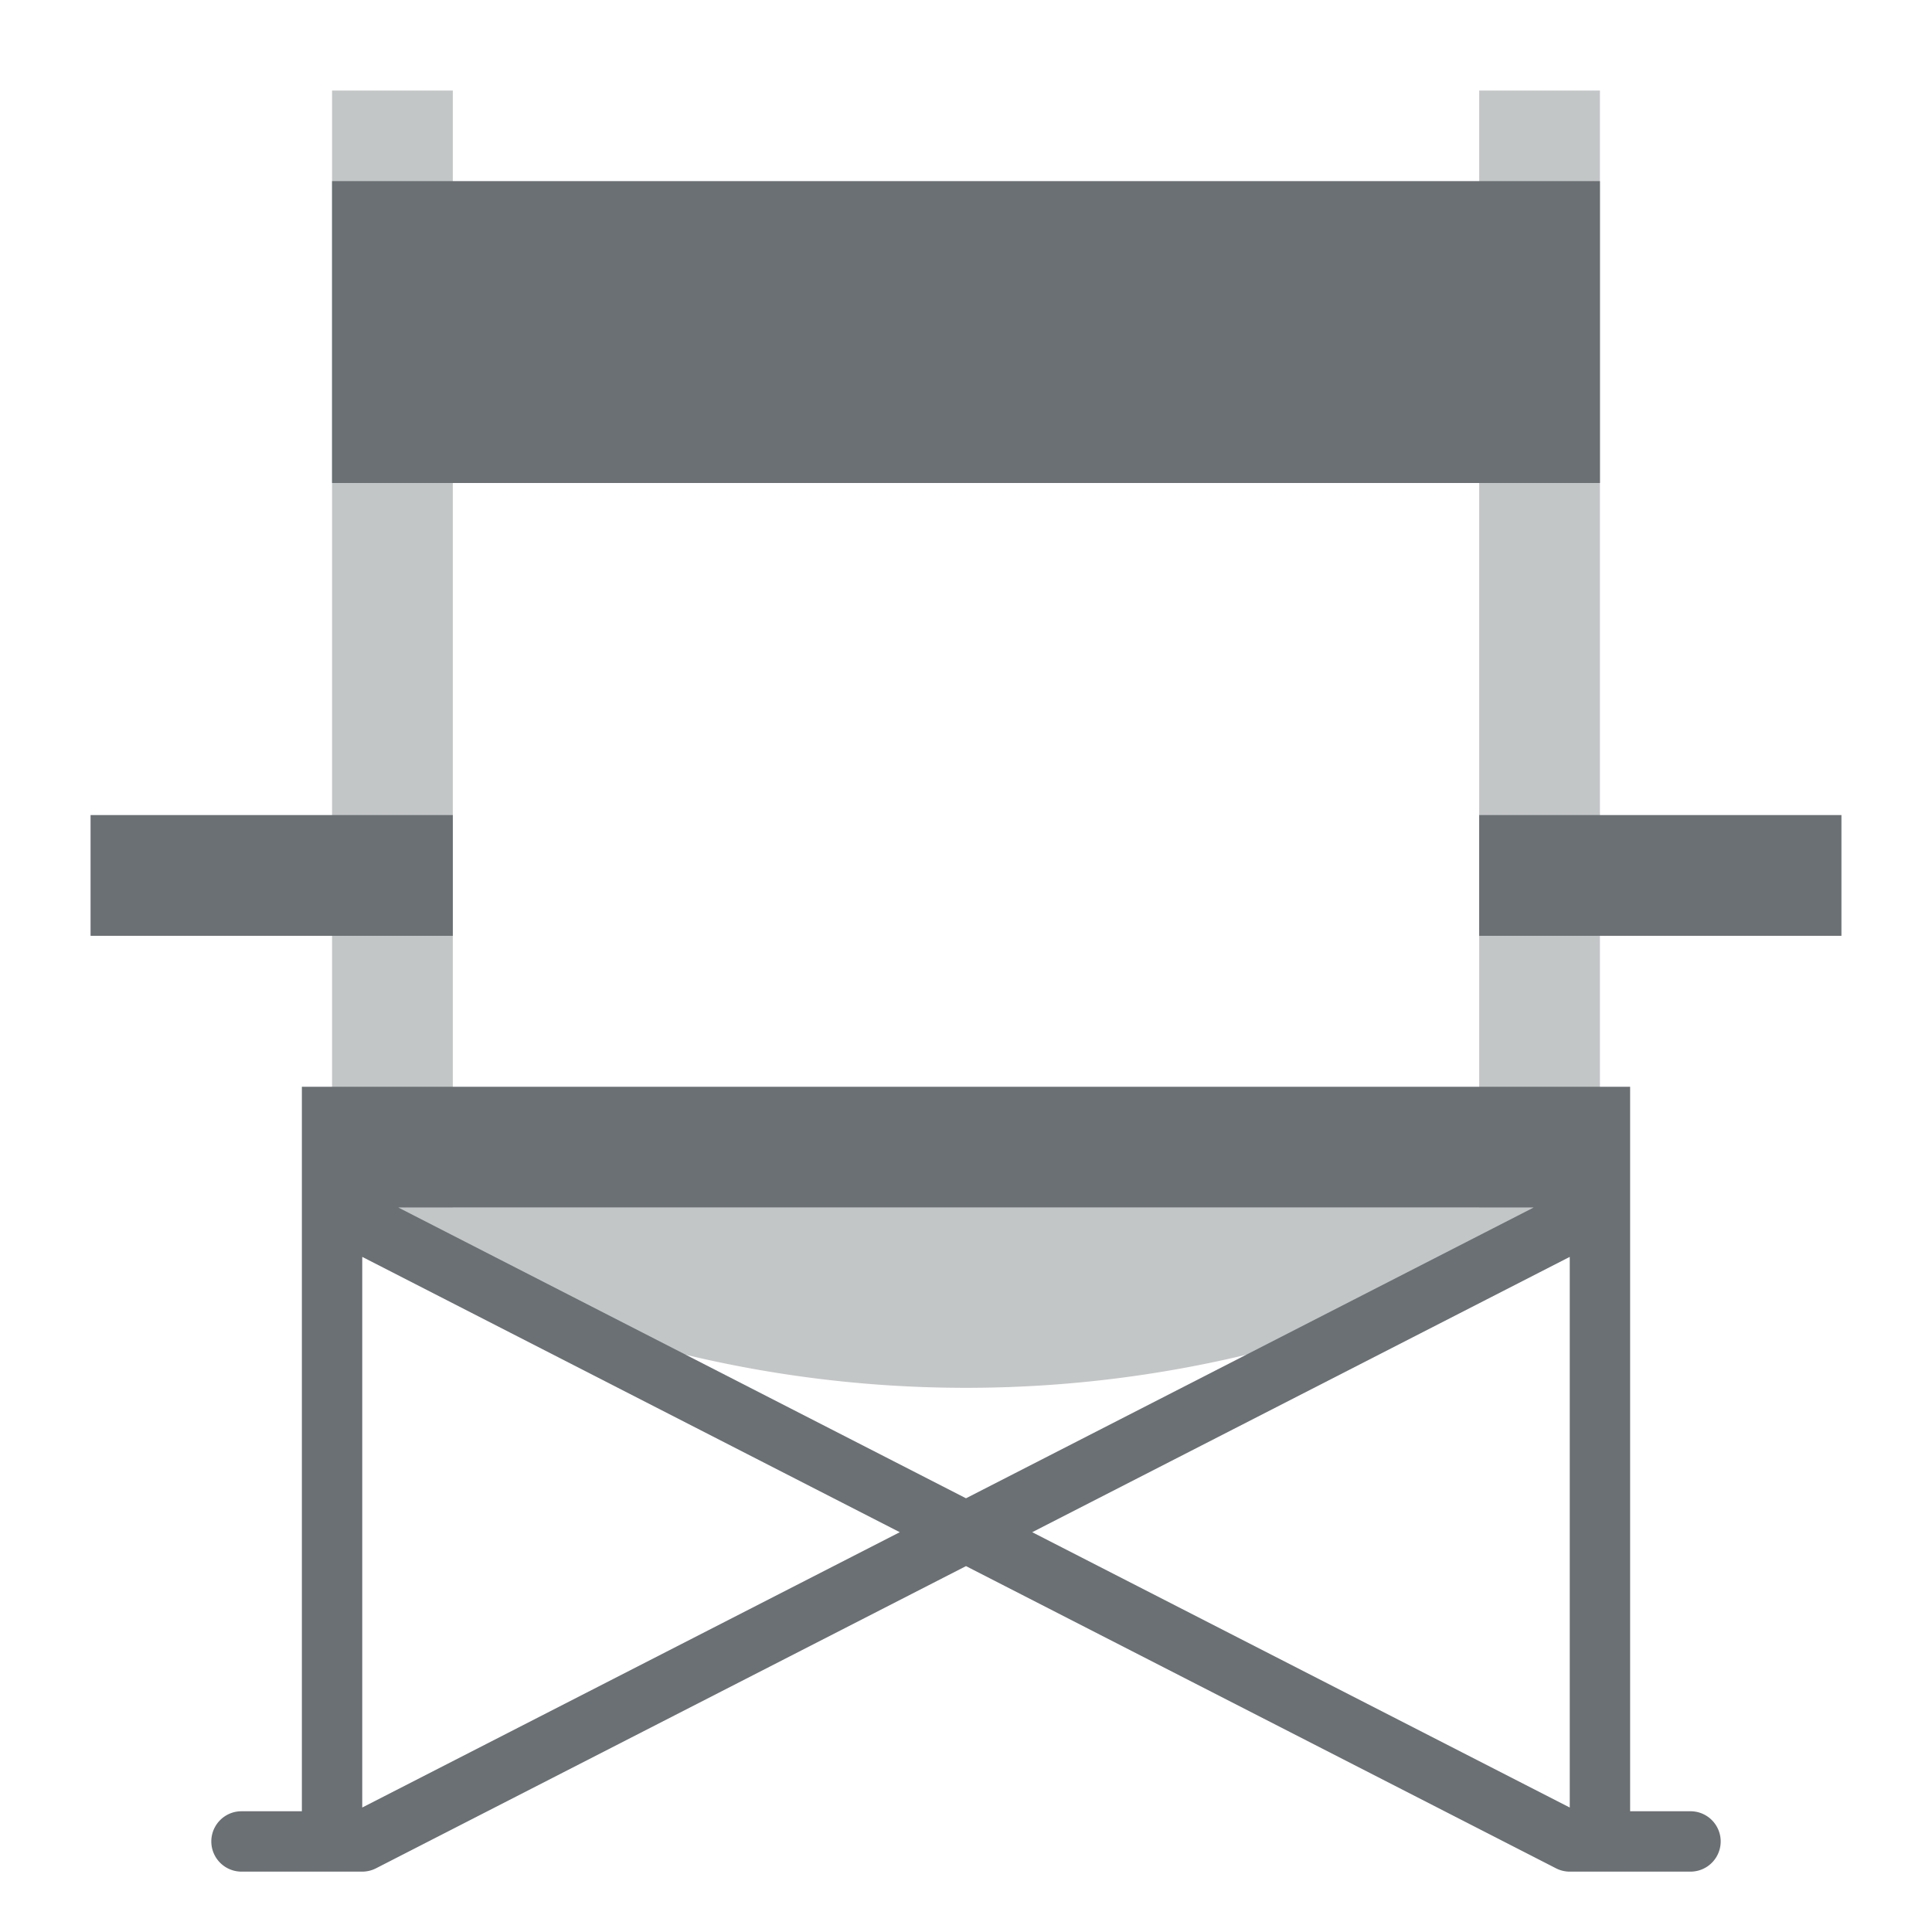 <?xml version="1.0" encoding="UTF-8"?>
<svg xmlns="http://www.w3.org/2000/svg" id="Flat" height="512" viewBox="0 0 512 512" width="512">
  <path d="m88 320h336a319.178 319.178 0 0 1 -336 0z" fill="#c3c6c7"></path>
  <path d="m88 24h32v296h-32z" fill="#c3c6c7"></path>
  <path d="m392 24h32v296h-32z" fill="#c3c6c7"></path>
  <g fill="#6a7073">
    <path d="m448 480h-16v-160-32h-352v192h-16a8 8 0 0 0 0 16h32a8 8 0 0 0 3.647-.88l156.353-80.083 156.353 80.083a8 8 0 0 0 3.647.88h32a8 8 0 0 0 0-16zm-41.549-160-150.451 77.06-150.451-77.06zm-310.451 159.011v-145.925l142.451 72.963zm177.548-72.962 142.452-72.963v145.926z"></path>
    <path d="m88 48h336v80h-336z"></path>
    <path d="m24 216h96v32h-96z"></path>
    <path d="m392 216h96v32h-96z"></path>
  </g>
</svg>
